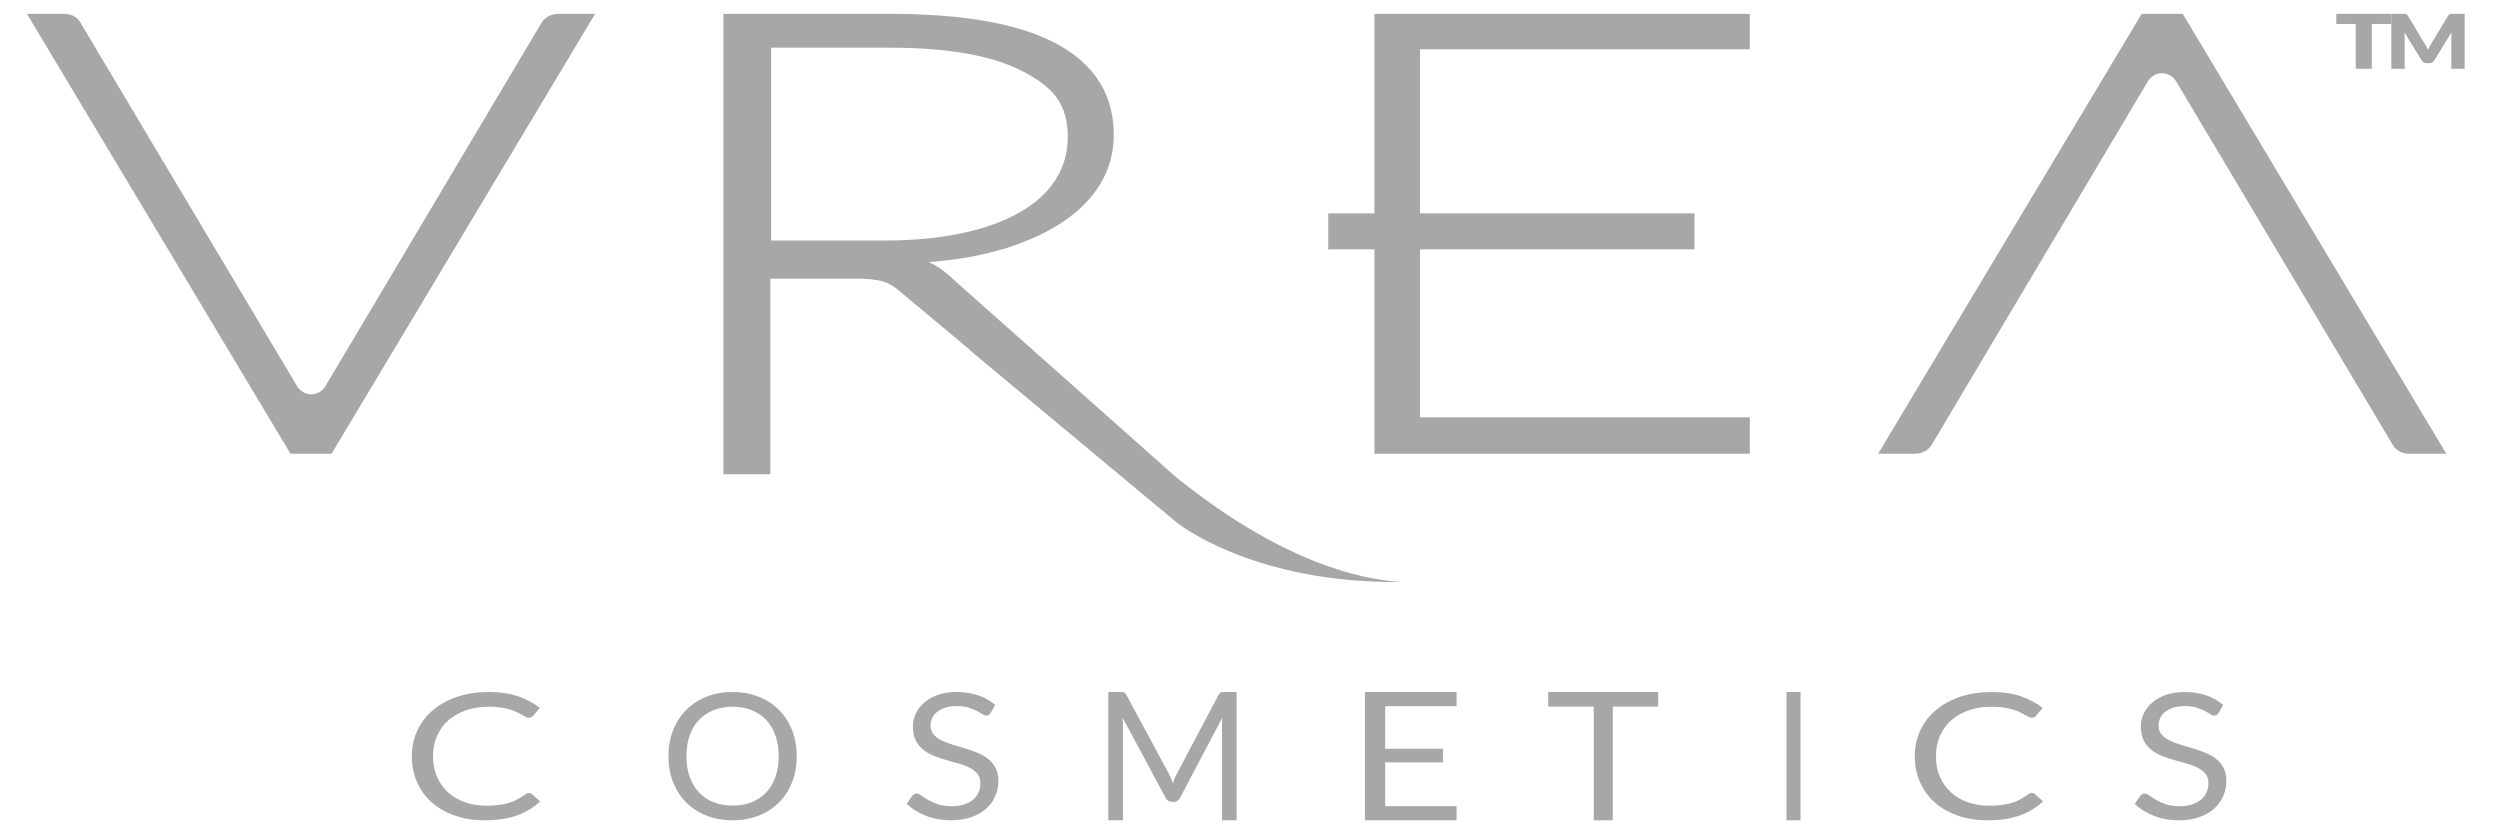 <svg width="163" height="54" viewBox="0 0 163 54" fill="none" xmlns="http://www.w3.org/2000/svg">
<path fill-rule="evenodd" clip-rule="evenodd" d="M114.087 3.212V0.902H89.612V13.911H86.602V16.26H89.612V29.583H114.087V27.208H92.585V16.26H97.434H110.48V13.911H97.434H92.585V3.212H114.087Z" fill="#A7A7A7"/>
<path fill-rule="evenodd" clip-rule="evenodd" d="M36.447 0.902C36.173 0.902 35.942 0.956 35.756 1.064C35.569 1.173 35.427 1.301 35.329 1.449L21.189 25.224C20.993 25.511 20.677 25.711 20.298 25.711C19.892 25.711 19.553 25.485 19.363 25.166L5.228 1.449C5.13 1.287 4.993 1.155 4.816 1.055C4.639 0.953 4.414 0.902 4.139 0.902H1.756L18.94 29.583H21.617L38.801 0.902H36.447Z" fill="#A7A7A7"/>
<path fill-rule="evenodd" clip-rule="evenodd" d="M124.809 29.583C125.083 29.583 125.314 29.529 125.499 29.421C125.687 29.311 125.829 29.184 125.926 29.036L140.066 5.261C140.261 4.975 140.577 4.774 140.957 4.774C141.362 4.774 141.701 5.001 141.893 5.32L156.027 29.036C156.125 29.198 156.261 29.329 156.439 29.43C156.614 29.532 156.841 29.583 157.116 29.583H159.499L142.314 0.902H139.638L122.454 29.583H124.809Z" fill="#A7A7A7"/>
<path fill-rule="evenodd" clip-rule="evenodd" d="M57.663 15.682H50.279V3.11H58.053C61.834 3.11 64.716 3.626 66.697 4.659C68.677 5.692 69.617 6.786 69.617 8.921C69.617 9.968 69.348 10.909 68.806 11.742C68.266 12.577 67.532 13.242 66.502 13.836C65.471 14.43 64.211 14.887 62.72 15.204C61.229 15.523 59.544 15.682 57.663 15.682ZM76.451 30.92H76.46L61.843 17.937C61.462 17.584 61.033 17.3 60.551 17.088C62.413 16.947 64.083 16.646 65.565 16.188C67.044 15.727 68.31 15.14 69.36 14.426C70.412 13.712 71.216 12.881 71.776 11.933C72.337 10.986 72.617 9.939 72.617 8.794C72.617 6.205 71.406 4.243 68.986 2.907C66.564 1.57 62.902 0.902 58 0.902H47.166V30.92H50.228V18.168H55.779C56.6 18.168 57.206 18.232 57.596 18.359C57.986 18.485 58.35 18.705 58.692 19.015L63.216 22.793C63.211 22.8 63.205 22.809 63.205 22.809L76.727 34.072C76.727 34.072 81.674 38.073 91.381 37.945C88.757 37.803 83.459 36.655 76.451 30.92Z" fill="#A7A7A7"/>
<path fill-rule="evenodd" clip-rule="evenodd" d="M34.485 51.701C34.561 51.701 34.628 51.727 34.688 51.776L35.218 52.25C34.809 52.638 34.312 52.941 33.729 53.158C33.144 53.375 32.441 53.483 31.619 53.483C30.897 53.483 30.243 53.382 29.657 53.177C29.071 52.974 28.571 52.688 28.157 52.321C27.743 51.954 27.422 51.513 27.194 50.999C26.966 50.486 26.853 49.92 26.853 49.304C26.853 48.687 26.974 48.122 27.219 47.608C27.463 47.094 27.806 46.652 28.249 46.283C28.69 45.914 29.218 45.627 29.835 45.423C30.452 45.22 31.132 45.118 31.876 45.118C32.611 45.118 33.245 45.212 33.778 45.398C34.31 45.584 34.784 45.838 35.199 46.157L34.759 46.666C34.725 46.703 34.688 46.735 34.647 46.759C34.604 46.784 34.544 46.797 34.465 46.797C34.404 46.797 34.34 46.779 34.273 46.743C34.206 46.706 34.125 46.661 34.033 46.607C33.94 46.556 33.831 46.498 33.704 46.437C33.578 46.376 33.429 46.319 33.257 46.266C33.086 46.212 32.886 46.168 32.657 46.132C32.43 46.096 32.167 46.077 31.869 46.077C31.334 46.077 30.844 46.153 30.401 46.304C29.957 46.453 29.573 46.667 29.252 46.945C28.931 47.224 28.681 47.561 28.503 47.962C28.323 48.361 28.233 48.808 28.233 49.304C28.233 49.814 28.323 50.269 28.503 50.668C28.681 51.068 28.925 51.406 29.235 51.682C29.544 51.958 29.911 52.169 30.334 52.313C30.756 52.457 31.214 52.53 31.701 52.53C32 52.53 32.268 52.515 32.504 52.486C32.741 52.459 32.962 52.413 33.164 52.353C33.366 52.292 33.555 52.215 33.729 52.122C33.904 52.028 34.079 51.916 34.255 51.787C34.335 51.73 34.411 51.701 34.485 51.701Z" fill="#A7A7A7"/>
<path fill-rule="evenodd" clip-rule="evenodd" d="M50.77 49.306C50.77 48.804 50.7 48.352 50.557 47.952C50.414 47.552 50.214 47.214 49.953 46.939C49.693 46.661 49.377 46.45 49.007 46.301C48.635 46.152 48.22 46.078 47.763 46.078C47.309 46.078 46.897 46.152 46.525 46.301C46.154 46.45 45.838 46.661 45.575 46.939C45.312 47.214 45.111 47.552 44.968 47.952C44.826 48.352 44.756 48.804 44.756 49.306C44.756 49.809 44.826 50.26 44.968 50.657C45.111 51.056 45.312 51.393 45.575 51.669C45.838 51.945 46.154 52.157 46.525 52.304C46.897 52.45 47.309 52.523 47.763 52.523C48.22 52.523 48.635 52.45 49.007 52.304C49.377 52.157 49.693 51.945 49.953 51.669C50.214 51.393 50.414 51.056 50.557 50.657C50.7 50.26 50.77 49.809 50.77 49.306ZM51.948 49.306C51.948 49.92 51.847 50.482 51.647 50.994C51.446 51.507 51.16 51.947 50.793 52.318C50.427 52.687 49.986 52.974 49.471 53.178C48.956 53.382 48.386 53.483 47.763 53.483C47.139 53.483 46.571 53.382 46.057 53.178C45.544 52.974 45.105 52.687 44.738 52.318C44.37 51.947 44.086 51.507 43.884 50.994C43.683 50.482 43.583 49.92 43.583 49.306C43.583 48.694 43.683 48.13 43.884 47.617C44.086 47.105 44.37 46.663 44.738 46.292C45.105 45.92 45.544 45.632 46.057 45.427C46.571 45.221 47.139 45.118 47.763 45.118C48.386 45.118 48.956 45.221 49.471 45.427C49.986 45.632 50.427 45.92 50.793 46.292C51.16 46.663 51.446 47.105 51.647 47.617C51.847 48.13 51.948 48.694 51.948 49.306Z" fill="#A7A7A7"/>
<path fill-rule="evenodd" clip-rule="evenodd" d="M64.587 46.489C64.547 46.546 64.507 46.589 64.463 46.617C64.421 46.646 64.365 46.66 64.296 46.66C64.224 46.66 64.139 46.628 64.043 46.562C63.946 46.498 63.824 46.426 63.676 46.348C63.528 46.272 63.35 46.2 63.142 46.133C62.934 46.069 62.683 46.036 62.387 46.036C62.108 46.036 61.861 46.071 61.646 46.137C61.432 46.204 61.254 46.294 61.11 46.409C60.965 46.523 60.858 46.656 60.784 46.811C60.712 46.965 60.675 47.132 60.675 47.311C60.675 47.539 60.739 47.729 60.865 47.88C60.991 48.03 61.158 48.158 61.367 48.264C61.575 48.371 61.811 48.464 62.074 48.542C62.338 48.62 62.608 48.701 62.885 48.784C63.161 48.867 63.431 48.962 63.695 49.067C63.959 49.172 64.194 49.304 64.403 49.462C64.611 49.623 64.777 49.82 64.904 50.052C65.03 50.283 65.095 50.569 65.095 50.908C65.095 51.267 65.025 51.602 64.888 51.915C64.751 52.229 64.551 52.503 64.287 52.735C64.023 52.967 63.699 53.15 63.316 53.283C62.931 53.416 62.496 53.483 62.008 53.483C61.411 53.483 60.867 53.387 60.376 53.194C59.885 53.002 59.467 52.743 59.12 52.414L59.478 51.89C59.513 51.848 59.554 51.812 59.605 51.785C59.654 51.755 59.709 51.742 59.768 51.742C59.859 51.742 59.961 51.785 60.078 51.871C60.192 51.955 60.338 52.05 60.511 52.153C60.685 52.256 60.895 52.35 61.142 52.435C61.389 52.521 61.69 52.564 62.045 52.564C62.341 52.564 62.604 52.527 62.837 52.456C63.067 52.383 63.264 52.281 63.425 52.149C63.586 52.019 63.709 51.862 63.794 51.679C63.88 51.496 63.923 51.293 63.923 51.068C63.923 50.82 63.86 50.618 63.734 50.46C63.608 50.302 63.441 50.17 63.236 50.063C63.03 49.957 62.795 49.865 62.531 49.792C62.267 49.717 61.997 49.642 61.721 49.563C61.444 49.485 61.174 49.395 60.91 49.292C60.647 49.189 60.411 49.056 60.205 48.892C60.001 48.729 59.834 48.524 59.708 48.278C59.58 48.034 59.518 47.73 59.518 47.368C59.518 47.079 59.58 46.798 59.708 46.529C59.834 46.258 60.017 46.018 60.257 45.809C60.497 45.6 60.794 45.432 61.148 45.307C61.502 45.18 61.908 45.118 62.366 45.118C62.881 45.118 63.352 45.19 63.776 45.335C64.201 45.479 64.571 45.689 64.888 45.963L64.587 46.489Z" fill="#A7A7A7"/>
<path fill-rule="evenodd" clip-rule="evenodd" d="M76.355 50.754C76.394 50.858 76.432 50.962 76.469 51.066C76.508 50.958 76.547 50.853 76.587 50.754C76.629 50.654 76.675 50.555 76.728 50.454L79.448 45.311C79.498 45.222 79.548 45.167 79.6 45.147C79.652 45.129 79.728 45.118 79.824 45.118H80.627V53.483H79.672V47.336C79.672 47.255 79.675 47.167 79.678 47.074C79.683 46.98 79.688 46.886 79.695 46.788L76.941 52.018C76.847 52.192 76.716 52.281 76.548 52.281H76.391C76.223 52.281 76.091 52.192 75.999 52.018L73.182 46.77C73.193 46.872 73.202 46.971 73.208 47.068C73.214 47.165 73.217 47.255 73.217 47.336V53.483H72.262V45.118H73.064C73.162 45.118 73.237 45.129 73.289 45.147C73.341 45.167 73.392 45.222 73.44 45.311L76.217 50.459C76.27 50.553 76.316 50.651 76.355 50.754Z" fill="#A7A7A7"/>
<path fill-rule="evenodd" clip-rule="evenodd" d="M94.968 45.118V46.041H90.313V48.819H94.082V49.706H90.313V52.561H94.968V53.483H88.993V45.118H94.968Z" fill="#A7A7A7"/>
<path fill-rule="evenodd" clip-rule="evenodd" d="M108.113 45.118V46.07H105.154V53.483H103.914V46.07H100.943V45.118H108.113Z" fill="#A7A7A7"/>
<path fill-rule="evenodd" clip-rule="evenodd" d="M116.478 53.483H117.395V45.118H116.478V53.483Z" fill="#A7A7A7"/>
<path fill-rule="evenodd" clip-rule="evenodd" d="M132.474 51.701C132.55 51.701 132.617 51.727 132.678 51.776L133.208 52.25C132.798 52.638 132.301 52.941 131.718 53.158C131.133 53.375 130.432 53.483 129.608 53.483C128.887 53.483 128.233 53.382 127.647 53.177C127.062 52.974 126.561 52.688 126.147 52.321C125.732 51.954 125.413 51.513 125.185 50.999C124.956 50.486 124.843 49.92 124.843 49.304C124.843 48.687 124.965 48.122 125.209 47.608C125.453 47.094 125.795 46.652 126.239 46.283C126.68 45.914 127.208 45.627 127.825 45.423C128.442 45.22 129.121 45.118 129.865 45.118C130.6 45.118 131.235 45.212 131.767 45.398C132.299 45.584 132.772 45.838 133.186 46.157L132.748 46.666C132.714 46.703 132.678 46.735 132.636 46.759C132.593 46.784 132.533 46.797 132.455 46.797C132.393 46.797 132.329 46.779 132.262 46.743C132.194 46.706 132.116 46.661 132.021 46.607C131.929 46.556 131.82 46.498 131.694 46.437C131.567 46.376 131.42 46.319 131.248 46.266C131.075 46.212 130.875 46.168 130.648 46.132C130.419 46.096 130.155 46.077 129.858 46.077C129.325 46.077 128.834 46.153 128.39 46.304C127.945 46.453 127.564 46.667 127.242 46.945C126.922 47.224 126.671 47.561 126.493 47.962C126.313 48.361 126.225 48.808 126.225 49.304C126.225 49.814 126.313 50.269 126.493 50.668C126.671 51.068 126.915 51.406 127.225 51.682C127.533 51.958 127.9 52.169 128.325 52.313C128.747 52.457 129.204 52.53 129.691 52.53C129.989 52.53 130.257 52.515 130.493 52.486C130.73 52.459 130.951 52.413 131.153 52.353C131.355 52.292 131.544 52.215 131.718 52.122C131.893 52.028 132.067 51.916 132.244 51.787C132.324 51.73 132.4 51.701 132.474 51.701Z" fill="#A7A7A7"/>
<path fill-rule="evenodd" clip-rule="evenodd" d="M144.65 46.489C144.611 46.546 144.572 46.589 144.528 46.617C144.485 46.646 144.429 46.66 144.362 46.66C144.287 46.66 144.202 46.628 144.106 46.562C144.011 46.498 143.887 46.426 143.739 46.348C143.593 46.272 143.414 46.2 143.207 46.133C142.998 46.069 142.746 46.036 142.45 46.036C142.171 46.036 141.926 46.071 141.711 46.137C141.496 46.204 141.317 46.294 141.174 46.409C141.03 46.523 140.922 46.656 140.849 46.811C140.776 46.965 140.74 47.132 140.74 47.311C140.74 47.539 140.803 47.729 140.93 47.88C141.056 48.03 141.223 48.158 141.43 48.264C141.639 48.371 141.875 48.464 142.139 48.542C142.403 48.62 142.673 48.701 142.95 48.784C143.226 48.867 143.496 48.962 143.76 49.067C144.024 49.172 144.258 49.304 144.467 49.462C144.676 49.623 144.843 49.82 144.968 50.052C145.095 50.283 145.158 50.569 145.158 50.908C145.158 51.267 145.09 51.602 144.952 51.915C144.815 52.229 144.615 52.503 144.352 52.735C144.088 52.967 143.764 53.15 143.38 53.283C142.996 53.416 142.56 53.483 142.071 53.483C141.474 53.483 140.933 53.387 140.441 53.194C139.95 53.002 139.53 52.743 139.183 52.414L139.543 51.89C139.578 51.848 139.619 51.812 139.669 51.785C139.718 51.755 139.772 51.742 139.833 51.742C139.923 51.742 140.026 51.785 140.141 51.871C140.257 51.955 140.401 52.05 140.575 52.153C140.75 52.256 140.96 52.35 141.205 52.435C141.452 52.521 141.753 52.564 142.111 52.564C142.405 52.564 142.669 52.527 142.901 52.456C143.132 52.383 143.329 52.281 143.49 52.149C143.651 52.019 143.773 51.862 143.859 51.679C143.944 51.496 143.988 51.293 143.988 51.068C143.988 50.82 143.925 50.618 143.799 50.46C143.671 50.302 143.505 50.17 143.299 50.063C143.094 49.957 142.859 49.865 142.594 49.792C142.331 49.717 142.061 49.642 141.785 49.563C141.509 49.485 141.239 49.395 140.975 49.292C140.711 49.189 140.476 49.056 140.27 48.892C140.064 48.729 139.898 48.524 139.771 48.278C139.646 48.034 139.582 47.73 139.582 47.368C139.582 47.079 139.646 46.798 139.771 46.529C139.898 46.258 140.081 46.018 140.322 45.809C140.561 45.6 140.859 45.432 141.212 45.307C141.567 45.18 141.972 45.118 142.432 45.118C142.946 45.118 143.415 45.19 143.84 45.335C144.264 45.479 144.635 45.689 144.952 45.963L144.65 46.489Z" fill="#A7A7A7"/>
<path fill-rule="evenodd" clip-rule="evenodd" d="M155.912 0.902V1.562H154.643V4.487H153.596V1.562H152.327V0.902H155.912Z" fill="#A7A7A7"/>
<path fill-rule="evenodd" clip-rule="evenodd" d="M158.2 3.042C158.237 3.109 158.271 3.177 158.304 3.249C158.336 3.176 158.373 3.106 158.409 3.038C158.447 2.969 158.484 2.903 158.523 2.84L159.614 1.025C159.633 0.995 159.654 0.969 159.674 0.953C159.695 0.936 159.718 0.922 159.743 0.913C159.768 0.906 159.797 0.902 159.829 0.902C159.861 0.902 159.899 0.902 159.941 0.902H160.694V4.487H159.824V2.424C159.824 2.324 159.83 2.215 159.842 2.098L158.716 3.942C158.681 4 158.632 4.043 158.574 4.074C158.514 4.103 158.447 4.118 158.371 4.118H158.237C158.161 4.118 158.093 4.103 158.034 4.074C157.974 4.043 157.928 4 157.893 3.942L156.76 2.095C156.768 2.153 156.773 2.211 156.778 2.268C156.782 2.324 156.784 2.376 156.784 2.424V4.487H155.914V0.902H156.667C156.709 0.902 156.746 0.902 156.779 0.902C156.811 0.902 156.841 0.906 156.865 0.913C156.89 0.922 156.914 0.936 156.934 0.953C156.954 0.969 156.975 0.995 156.994 1.025L158.088 2.848C158.128 2.909 158.164 2.974 158.2 3.042Z" fill="#A7A7A7"/>
</svg>
